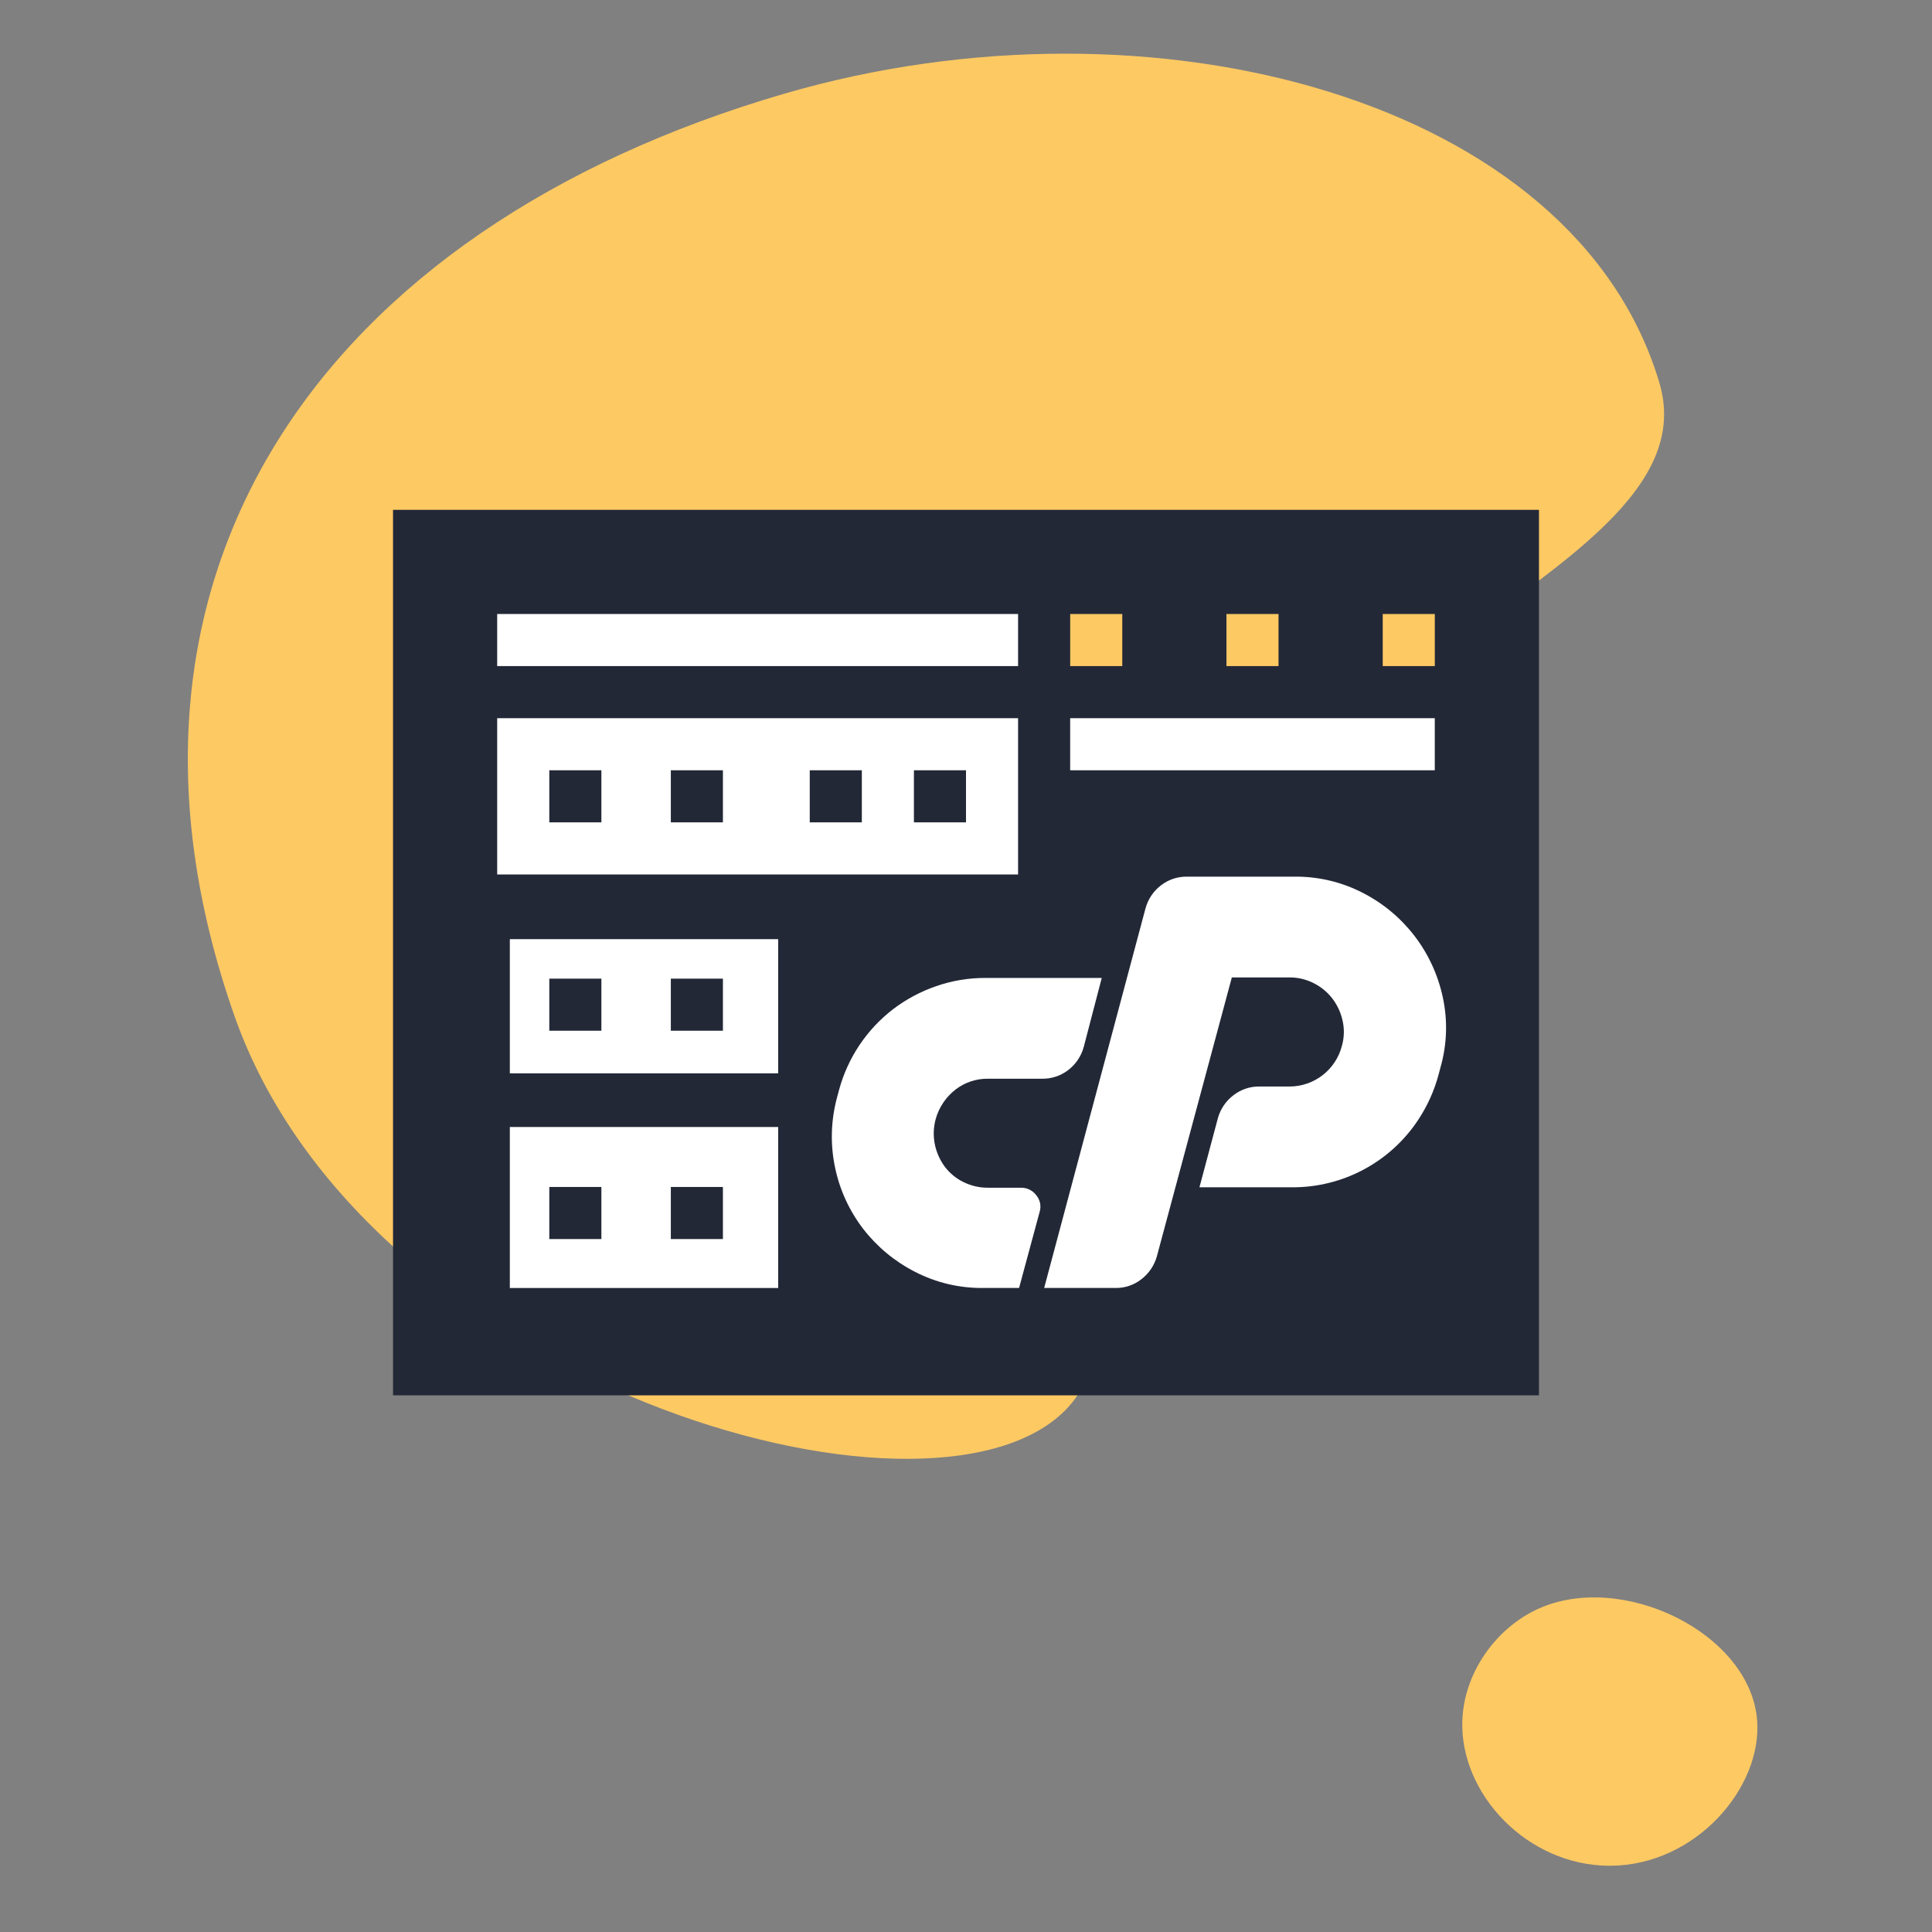 <svg width="72" height="72" viewBox="0 0 72 72" fill="none" xmlns="http://www.w3.org/2000/svg">
<rect x="0" y="0" width="72" height="72" fill="#808080" stroke="none"/>
<path d="M65.482 64.097C65.688 66.602 63.2 69.531 59.989 69.531C56.909 69.531 54.384 66.835 54.498 64.097C54.572 62.303 55.771 60.674 57.293 59.97C60.418 58.523 65.214 60.843 65.482 64.097ZM39.669 52.586C34.531 57.674 13.559 51.585 8.733 37.848C3.001 21.53 11.906 8.535 29.245 3.487C42.961 -0.506 58.693 3.695 61.839 14.261C64.157 22.049 42.937 25.591 40.428 41.093C39.422 47.31 42.035 50.243 39.669 52.586Z" fill="#FDC963"/>
<path d="M14.647 19H57.353V52H14.647V19Z" fill="#232837"/>
<rect x="18.529" y="26.765" width="19.412" height="5.824" fill="white"/>
<rect x="20.471" y="28.706" width="1.941" height="1.941" fill="#232837"/>
<rect x="25" y="28.706" width="1.941" height="1.941" fill="#232837"/>
<rect x="30.177" y="28.706" width="1.941" height="1.941" fill="#232837"/>
<rect x="34.059" y="28.706" width="1.941" height="1.941" fill="#232837"/>
<rect x="19" y="35" width="10" height="5" fill="white"/>
<rect x="20.471" y="36.471" width="1.941" height="1.941" fill="#232837"/>
<rect x="25" y="36.471" width="1.941" height="1.941" fill="#232837"/>
<rect x="19" y="42" width="10" height="6" fill="white"/>
<rect x="20.471" y="44.235" width="1.941" height="1.941" fill="#232837"/>
<rect x="25" y="44.235" width="1.941" height="1.941" fill="#232837"/>
<rect x="39.882" y="26.765" width="13.588" height="1.941" fill="white"/>
<rect x="18.529" y="22.882" width="19.412" height="1.941" fill="white"/>
<rect width="1.941" height="1.941" transform="matrix(-1 0 0 1 53.471 22.882)" fill="#FDC963"/>
<rect width="1.941" height="1.941" transform="matrix(-1 0 0 1 47.647 22.882)" fill="#FDC963"/>
<rect width="1.941" height="1.941" transform="matrix(-1 0 0 1 41.824 22.882)" fill="#FDC963"/>
<path d="M36.728 36.445H41.059L40.389 39.013C40.297 39.355 40.095 39.658 39.814 39.875C39.535 40.091 39.19 40.206 38.837 40.201H36.824C36.386 40.194 35.958 40.336 35.611 40.603C35.254 40.879 34.996 41.262 34.873 41.695C34.784 42.014 34.774 42.349 34.844 42.672C34.908 42.967 35.035 43.245 35.215 43.487C35.398 43.726 35.634 43.92 35.905 44.052C36.191 44.194 36.506 44.266 36.825 44.263H38.051C38.161 44.261 38.269 44.285 38.367 44.334C38.466 44.382 38.551 44.453 38.617 44.541C38.688 44.626 38.737 44.727 38.76 44.836C38.782 44.945 38.777 45.057 38.744 45.163L37.978 47.999H36.636C35.754 48.008 34.882 47.801 34.097 47.396C33.344 47.011 32.685 46.465 32.168 45.796C31.655 45.127 31.298 44.353 31.124 43.528C30.938 42.662 30.962 41.765 31.191 40.91L31.268 40.622C31.592 39.422 32.302 38.361 33.289 37.604C33.773 37.237 34.312 36.95 34.886 36.752C35.478 36.546 36.101 36.442 36.728 36.445Z" fill="white"/>
<path d="M38.913 47.999L42.688 33.858C42.78 33.515 42.982 33.212 43.263 32.996C43.542 32.779 43.887 32.664 44.24 32.67H48.245C49.128 32.661 50 32.868 50.784 33.273C51.537 33.657 52.194 34.204 52.71 34.873C53.225 35.543 53.585 36.319 53.764 37.144C53.956 38.01 53.929 38.91 53.687 39.763L53.611 40.05C53.449 40.654 53.19 41.226 52.844 41.746C52.332 42.517 51.637 43.149 50.821 43.585C50.005 44.022 49.094 44.249 48.169 44.247H44.7L45.39 41.66C45.486 41.324 45.688 41.029 45.965 40.817C46.244 40.6 46.589 40.485 46.942 40.491H48.054C48.501 40.492 48.936 40.343 49.29 40.069C49.644 39.795 49.897 39.411 50.008 38.977C50.097 38.671 50.105 38.346 50.034 38.035C49.969 37.74 49.841 37.462 49.66 37.221C49.476 36.98 49.24 36.784 48.97 36.646C48.687 36.499 48.373 36.423 48.054 36.426H45.907L43.11 46.831C43.014 47.166 42.812 47.462 42.535 47.674C42.262 47.888 41.924 48.003 41.577 47.999H38.913Z" fill="white"/>
</svg>
